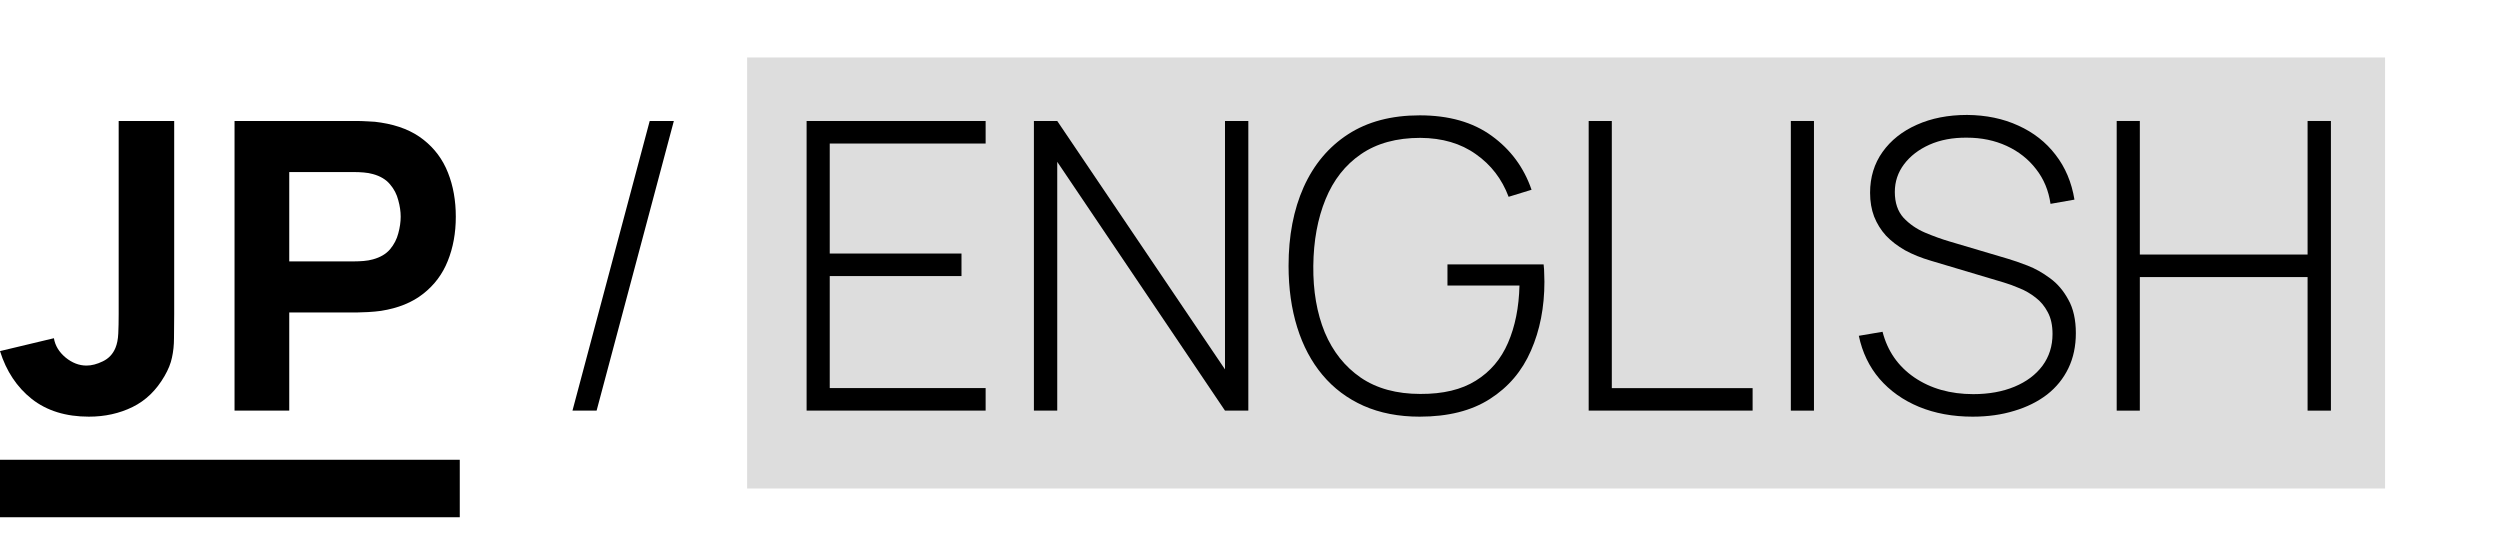 <?xml version="1.0" encoding="UTF-8" standalone="no"?>
<svg xmlns:inkscape="http://www.inkscape.org/namespaces/inkscape" xmlns:sodipodi="http://sodipodi.sourceforge.net/DTD/sodipodi-0.dtd" xmlns="http://www.w3.org/2000/svg" xmlns:svg="http://www.w3.org/2000/svg" width="87" height="19" viewBox="0 0 87 19" version="1.1" id="svg5" xml:space="preserve">
  <defs id="defs2">
    <rect x="-210" y="-60" width="50" height="20" id="rect4717"></rect>
    <rect x="-250" y="-60" width="430" height="120" id="rect4661"></rect>
    <rect x="-260" y="-60" width="600" height="160" id="rect4655"></rect>
    <rect x="-250" y="-60" width="430" height="120" id="rect4762"></rect>
    <rect x="-250" y="-60" width="430" height="120" id="rect4816"></rect>
    <rect x="-250" y="-60" width="430" height="120" id="rect4832"></rect>
    <rect x="-250" y="-60" width="430" height="120" id="rect4944"></rect>
    <rect x="-250" y="-60" width="430" height="120" id="rect2163"></rect>
  </defs>
  <g id="layer1">
    <rect style="display:inline;fill:#dddddd;fill-opacity:1;stroke-width:30.295;stroke-linecap:square" id="rect5352" width="57" height="15" x="26" y="2"></rect>
    <rect style="display:inline;fill:#000000;stroke-width:31.34;stroke-linecap:square" id="rect4729" width="16" height="2" x="0" y="16"></rect>
    <g aria-label="JP / ENGLISH" transform="translate(250,63.365)" id="text4760" style="font-weight:800;font-size:14px;line-height:0;font-family:Manrope;-inkscape-font-specification:'Manrope Ultra-Bold';white-space:pre;shape-inside:url(#rect4762);display:inline;stroke-width:31.34;stroke-linecap:square">
      <path d="m -246.906,-48.865 q -1.204,0 -1.988,-0.616 -0.777,-0.616 -1.106,-1.666 l 1.876,-0.448 q 0.063,0.385 0.406,0.672 0.343,0.28 0.728,0.28 0.266,0 0.567,-0.147 0.308,-0.147 0.441,-0.469 0.084,-0.203 0.098,-0.497 0.014,-0.294 0.014,-0.679 v -6.72 h 1.932 v 6.72 q 0,0.483 -0.007,0.84 0,0.357 -0.07,0.672 -0.063,0.308 -0.259,0.644 -0.427,0.742 -1.113,1.078 -0.686,0.336 -1.519,0.336 z" style="line-height:1em" id="path2377"></path>
      <path d="m -241.838,-49.075 v -10.08 h 4.256 q 0.147,0 0.392,0.014 0.252,0.007 0.448,0.042 0.903,0.14 1.477,0.595 0.581,0.455 0.854,1.148 0.273,0.686 0.273,1.533 0,0.847 -0.28,1.54 -0.273,0.686 -0.854,1.141 -0.574,0.455 -1.47,0.595 -0.196,0.028 -0.448,0.042 -0.252,0.014 -0.392,0.014 h -2.352 v 3.416 z m 1.904,-5.194 h 2.268 q 0.147,0 0.322,-0.014 0.175,-0.014 0.322,-0.056 0.385,-0.105 0.595,-0.35 0.21,-0.252 0.287,-0.553 0.084,-0.308 0.084,-0.581 0,-0.273 -0.084,-0.574 -0.077,-0.308 -0.287,-0.553 -0.21,-0.252 -0.595,-0.357 -0.147,-0.042 -0.322,-0.056 -0.175,-0.014 -0.322,-0.014 h -2.268 z" style="line-height:1em" id="path2379"></path>
      <path d="m -227.39,-59.155 h 0.84 l -2.688,10.08 h -0.84 z" style="font-weight:300;-inkscape-font-specification:'Manrope Light'" id="path2381"></path>
      <path d="m -221.93,-49.075 v -10.08 h 6.23 v 0.784 h -5.425 v 3.829 h 4.585 v 0.784 h -4.585 v 3.899 h 5.425 v 0.784 z" style="font-weight:300;-inkscape-font-specification:'Manrope Light'" id="path2383"></path>
      <path d="m -214.02,-49.075 v -10.08 h 0.812 l 5.838,8.645 v -8.645 h 0.812 v 10.08 h -0.812 l -5.838,-8.659 v 8.659 z" style="font-weight:300;-inkscape-font-specification:'Manrope Light'" id="path2385"></path>
      <path d="m -200.594,-48.865 q -1.099,0 -1.953,-0.378 -0.847,-0.378 -1.428,-1.071 -0.581,-0.693 -0.882,-1.659 -0.301,-0.966 -0.301,-2.142 0,-1.561 0.525,-2.737 0.532,-1.183 1.547,-1.841 1.015,-0.658 2.492,-0.658 1.526,0 2.506,0.714 0.987,0.714 1.386,1.876 l -0.798,0.245 q -0.35,-0.931 -1.141,-1.484 -0.784,-0.56 -1.932,-0.567 -1.239,0 -2.065,0.567 -0.819,0.56 -1.232,1.568 -0.413,1.008 -0.427,2.317 -0.014,1.309 0.399,2.317 0.42,1.001 1.253,1.575 0.833,0.567 2.072,0.567 1.183,0.007 1.932,-0.462 0.756,-0.469 1.12,-1.316 0.371,-0.854 0.399,-1.995 h -2.506 v -0.735 h 3.346 q 0.021,0.175 0.021,0.343 0.007,0.168 0.007,0.259 0,1.337 -0.469,2.401 -0.462,1.064 -1.428,1.68 -0.959,0.616 -2.443,0.616 z" style="font-weight:300;-inkscape-font-specification:'Manrope Light'" id="path2387"></path>
      <path d="m -194.714,-49.075 v -10.08 h 0.805 v 9.296 h 4.9 v 0.784 z" style="font-weight:300;-inkscape-font-specification:'Manrope Light'" id="path2389"></path>
      <path d="m -187.679,-49.075 v -10.08 h 0.805 v 10.08 z" style="font-weight:300;-inkscape-font-specification:'Manrope Light'" id="path2391"></path>
      <path d="m -181.351,-48.865 q -1.036,0 -1.869,-0.343 -0.826,-0.343 -1.372,-0.973 -0.539,-0.63 -0.721,-1.498 l 0.826,-0.14 q 0.259,1.008 1.106,1.589 0.854,0.581 2.051,0.581 0.812,0 1.435,-0.259 0.623,-0.259 0.973,-0.728 0.35,-0.476 0.35,-1.106 0,-0.455 -0.168,-0.763 -0.161,-0.308 -0.42,-0.504 -0.259,-0.203 -0.553,-0.322 -0.294,-0.126 -0.553,-0.203 l -2.534,-0.756 q -0.504,-0.147 -0.903,-0.364 -0.392,-0.224 -0.665,-0.511 -0.266,-0.294 -0.413,-0.665 -0.14,-0.371 -0.14,-0.826 0,-0.812 0.434,-1.421 0.434,-0.609 1.19,-0.945 0.763,-0.343 1.75,-0.343 0.994,0.007 1.785,0.371 0.791,0.357 1.295,1.015 0.511,0.658 0.658,1.561 l -0.833,0.147 q -0.098,-0.693 -0.504,-1.211 -0.399,-0.518 -1.022,-0.805 -0.623,-0.287 -1.386,-0.287 -0.735,-0.007 -1.302,0.245 -0.56,0.252 -0.882,0.679 -0.322,0.427 -0.322,0.966 0,0.56 0.301,0.896 0.308,0.329 0.749,0.518 0.448,0.189 0.854,0.308 l 2.03,0.602 q 0.287,0.084 0.686,0.238 0.399,0.154 0.784,0.441 0.385,0.28 0.637,0.749 0.259,0.462 0.259,1.162 0,0.679 -0.259,1.218 -0.259,0.539 -0.742,0.917 -0.483,0.371 -1.141,0.567 -0.658,0.203 -1.449,0.203 z" style="font-weight:300;-inkscape-font-specification:'Manrope Light'" id="path2393"></path>
      <path d="m -176.339,-49.075 v -10.08 h 0.805 v 4.648 h 5.838 v -4.648 h 0.812 v 10.08 h -0.812 v -4.648 h -5.838 v 4.648 z" style="font-weight:300;-inkscape-font-specification:'Manrope Light'" id="path2395"></path>
    </g>
    <rect style="display:none;fill:#dddddd;fill-opacity:1;stroke-width:32.44;stroke-linecap:square" id="rect5037" width="18" height="15" x="0" y="2"></rect>
    <rect style="display:none;fill:#000000;stroke-width:31.34;stroke-linecap:square" id="rect5034" width="59" height="2" x="28" y="16"></rect>
    <g aria-label="JP / ENGLISH" transform="translate(251.668,63.361)" id="text2161" style="font-weight:800;font-size:14px;line-height:0;font-family:Manrope;-inkscape-font-specification:'Manrope Ultra-Bold';white-space:pre;shape-inside:url(#rect2163);display:none;stroke-width:31.34;stroke-linecap:square">
      <path d="m -247.396,-48.879 q -0.959,0 -1.666,-0.546 -0.707,-0.546 -0.938,-1.456 l 0.812,-0.189 q 0.147,0.595 0.637,1.001 0.49,0.406 1.162,0.406 0.427,0 0.854,-0.196 0.434,-0.203 0.679,-0.665 0.175,-0.329 0.203,-0.693 0.028,-0.371 0.028,-0.889 v -7.049 h 0.812 v 7.049 q 0,0.399 -0.007,0.735 -0.007,0.336 -0.077,0.644 -0.063,0.308 -0.238,0.623 -0.35,0.616 -0.952,0.924 -0.595,0.301 -1.309,0.301 z" style="font-weight:300;line-height:1em;-inkscape-font-specification:'Manrope Light'" id="path2345"></path>
      <path d="m -242.699,-49.075 v -10.08 h 3.801 q 0.147,0 0.315,0.014 0.175,0.007 0.364,0.042 0.756,0.119 1.295,0.546 0.546,0.42 0.833,1.064 0.287,0.637 0.287,1.407 0,0.777 -0.287,1.421 -0.287,0.637 -0.833,1.064 -0.539,0.42 -1.295,0.539 -0.189,0.028 -0.364,0.042 -0.168,0.014 -0.315,0.014 h -2.996 v 3.927 z m 0.805,-4.718 h 2.982 q 0.126,0 0.287,-0.014 0.168,-0.014 0.336,-0.042 0.546,-0.112 0.91,-0.441 0.364,-0.336 0.546,-0.805 0.182,-0.469 0.182,-0.987 0,-0.518 -0.182,-0.98 -0.182,-0.469 -0.546,-0.798 -0.364,-0.336 -0.91,-0.448 -0.168,-0.035 -0.336,-0.049 -0.161,-0.014 -0.287,-0.014 h -2.982 z" style="font-weight:300;line-height:1em;-inkscape-font-specification:'Manrope Light'" id="path2347"></path>
      <path d="m -229.056,-59.155 h 0.84 l -2.688,10.08 h -0.84 z" style="font-weight:300;-inkscape-font-specification:'Manrope Light'" id="path2349"></path>
      <path d="m -223.596,-49.075 v -10.08 h 6.58 v 1.778 h -4.676 v 2.156 h 3.836 v 1.778 h -3.836 v 2.59 h 4.676 v 1.778 z" id="path2351"></path>
      <path d="m -215.336,-49.075 v -10.08 h 1.932 l 4.382,6.72 v -6.72 h 1.932 v 10.08 h -1.932 l -4.382,-6.72 v 6.72 z" id="path2353"></path>
      <path d="m -200.93,-48.865 q -0.952,0 -1.813,-0.336 -0.861,-0.343 -1.526,-1.008 -0.658,-0.665 -1.043,-1.645 -0.378,-0.98 -0.378,-2.261 0,-1.673 0.637,-2.842 0.644,-1.176 1.722,-1.792 1.085,-0.616 2.401,-0.616 1.946,0 3.059,0.903 1.113,0.903 1.491,2.555 l -1.946,0.28 q -0.273,-0.882 -0.896,-1.407 -0.616,-0.532 -1.582,-0.539 -0.959,-0.014 -1.596,0.413 -0.637,0.427 -0.959,1.211 -0.315,0.784 -0.315,1.834 0,1.05 0.315,1.82 0.322,0.77 0.959,1.197 0.637,0.427 1.596,0.441 0.651,0.014 1.176,-0.224 0.532,-0.238 0.896,-0.749 0.364,-0.511 0.518,-1.309 h -1.596 v -1.47 h 3.626 q 0.014,0.091 0.021,0.322 0.007,0.231 0.007,0.266 0,1.449 -0.588,2.569 -0.588,1.12 -1.659,1.757 -1.071,0.63 -2.527,0.63 z" id="path2355"></path>
      <path d="m -194.616,-49.075 v -10.08 h 1.904 v 8.302 h 4.34 v 1.778 z" id="path2357"></path>
      <path d="m -187.042,-49.075 v -10.08 h 1.904 v 10.08 z" id="path2359"></path>
      <path d="m -179.23,-48.865 q -1.12,0 -2.023,-0.392 -0.896,-0.399 -1.477,-1.134 -0.574,-0.742 -0.728,-1.764 l 1.988,-0.294 q 0.21,0.868 0.868,1.337 0.658,0.469 1.498,0.469 0.469,0 0.91,-0.147 0.441,-0.147 0.721,-0.434 0.287,-0.287 0.287,-0.707 0,-0.154 -0.049,-0.294 -0.042,-0.147 -0.147,-0.273 -0.105,-0.126 -0.301,-0.238 -0.189,-0.112 -0.483,-0.203 l -2.618,-0.77 q -0.294,-0.084 -0.686,-0.238 -0.385,-0.154 -0.749,-0.441 -0.364,-0.287 -0.609,-0.756 -0.238,-0.476 -0.238,-1.197 0,-1.015 0.511,-1.687 0.511,-0.672 1.365,-1.001 0.854,-0.329 1.89,-0.322 1.043,0.014 1.862,0.357 0.819,0.343 1.372,1.001 0.553,0.651 0.798,1.596 l -2.058,0.35 q -0.112,-0.49 -0.413,-0.826 -0.301,-0.336 -0.721,-0.511 -0.413,-0.175 -0.868,-0.189 -0.448,-0.014 -0.847,0.126 -0.392,0.133 -0.644,0.392 -0.245,0.259 -0.245,0.616 0,0.329 0.203,0.539 0.203,0.203 0.511,0.329 0.308,0.126 0.63,0.21 l 1.75,0.476 q 0.392,0.105 0.868,0.28 0.476,0.168 0.91,0.476 0.441,0.301 0.721,0.798 0.287,0.497 0.287,1.26 0,0.812 -0.343,1.421 -0.336,0.602 -0.91,1.001 -0.574,0.392 -1.302,0.588 -0.721,0.196 -1.491,0.196 z" id="path2361"></path>
      <path d="m -173.644,-49.075 v -10.08 h 1.904 v 4.144 h 4.508 v -4.144 h 1.904 v 10.08 h -1.904 v -4.158 h -4.508 v 4.158 z" id="path2363"></path>
    </g>
  </g>
</svg>
